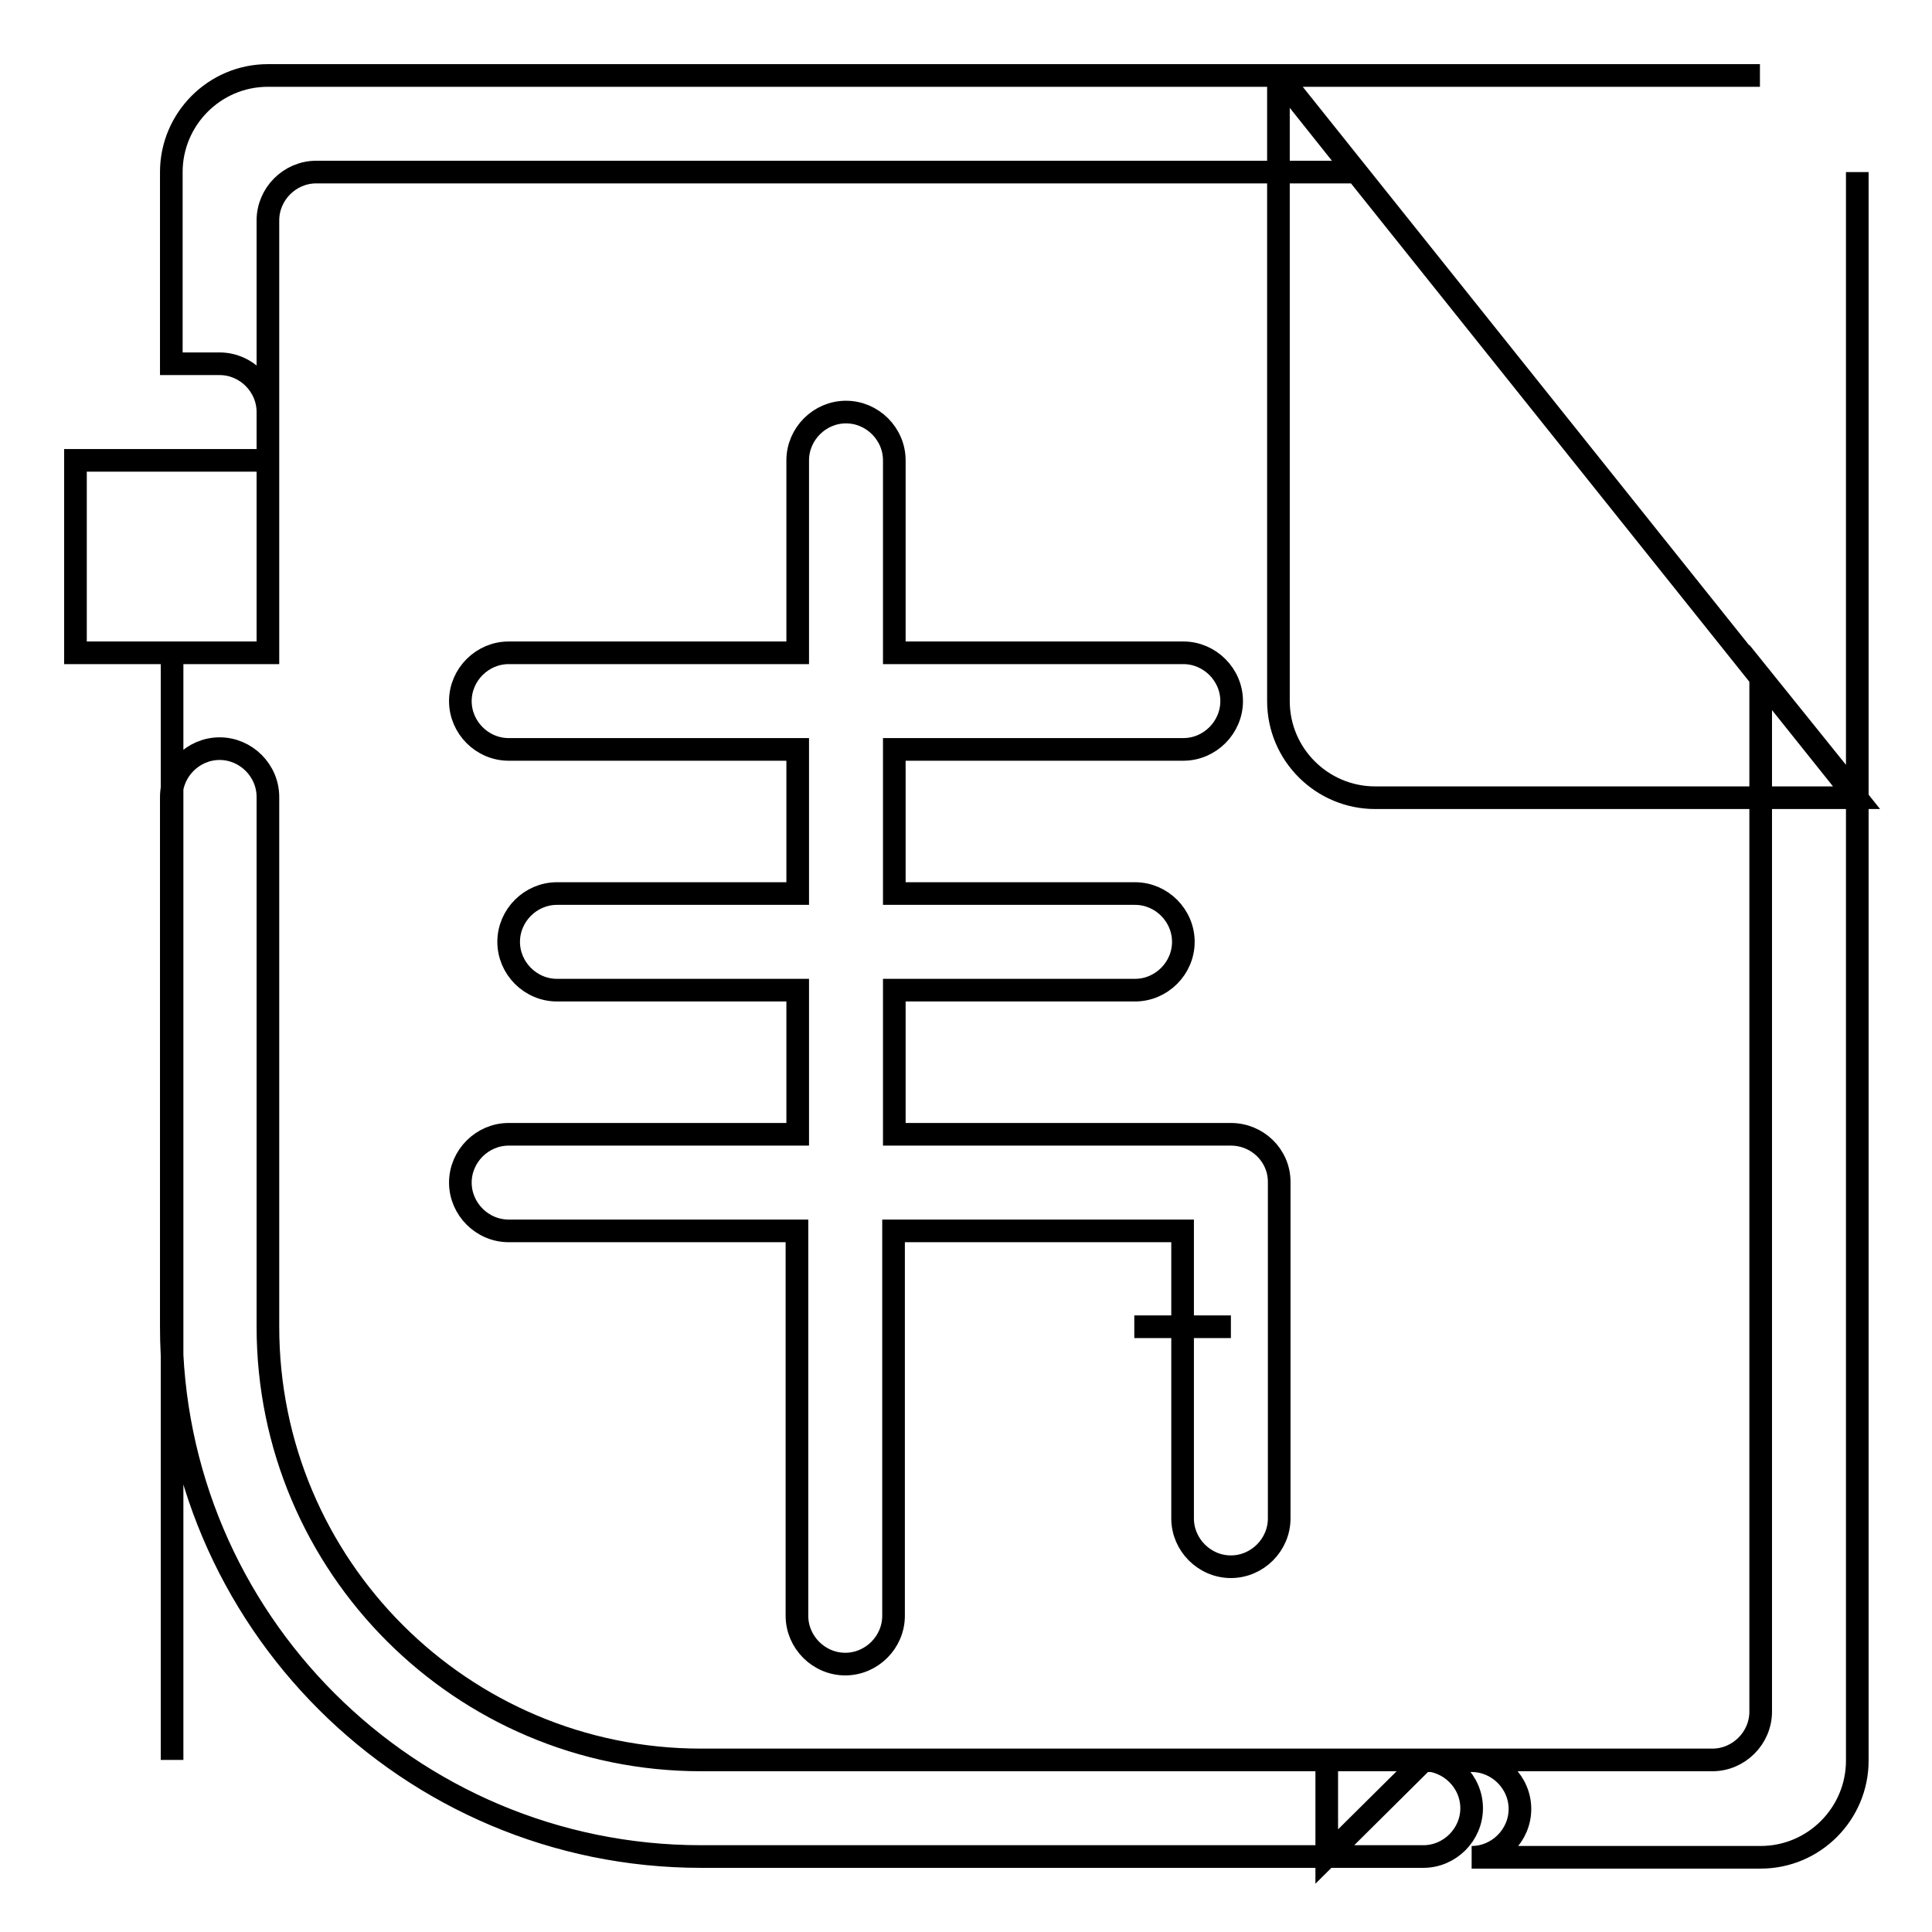<?xml version="1.0" encoding="utf-8"?>
<!-- Svg Vector Icons : http://www.onlinewebfonts.com/icon -->
<!DOCTYPE svg PUBLIC "-//W3C//DTD SVG 1.1//EN" "http://www.w3.org/Graphics/SVG/1.1/DTD/svg11.dtd">
<svg version="1.1" xmlns="http://www.w3.org/2000/svg" xmlns:xlink="http://www.w3.org/1999/xlink" x="0px" y="0px" viewBox="0 0 256 256" enable-background="new 0 0 256 256" xml:space="preserve">
<g> <path stroke-width="3" fill-opacity="0" stroke="#000000"  d="M188.6,233.2h38.3c3.5,0,6.4-2.9,6.4-6.4V89.7l12.8,15.9V22.8v210.5c0,7-5.7,12.8-12.8,12.8l0,0H195 c3.5,0,6.4-2.9,6.4-6.4s-2.9-6.4-6.4-6.4H188.6L175.8,246v-12.8H188.6z M233.2,10h-63.8l10.2,12.8H41.9c-3.5,0-6.4,2.9-6.4,6.4l0,0 v44.6V54.6c0-3.5-2.9-6.4-6.4-6.4l0,0h-6.4V22.8c0-7,5.7-12.8,12.8-12.8H233.2z M22.8,233.2V86.5V233.2z M156.7,163.1h-38.3v51 c0,3.5-2.9,6.4-6.4,6.4c-3.5,0-6.4-2.9-6.4-6.4v-51H67.4c-3.5,0-6.4-2.9-6.4-6.4c0-3.5,2.9-6.4,6.4-6.4h38.3v-19.1H73.8 c-3.5,0-6.4-2.9-6.4-6.4c0-3.5,2.9-6.4,6.4-6.4h31.9V99.3H67.4c-3.5,0-6.4-2.9-6.4-6.4c0-3.5,2.9-6.4,6.4-6.4h38.3V61 c0-3.5,2.9-6.4,6.4-6.4c3.5,0,6.4,2.9,6.4,6.4v25.5h38.3c3.5,0,6.4,2.9,6.4,6.4c0,3.5-2.9,6.4-6.4,6.4h-38.3v19.1h31.9 c3.5,0,6.4,2.9,6.4,6.4c0,3.5-2.9,6.4-6.4,6.4h-31.9v19.1h44.6c3.5,0,6.4,2.8,6.4,6.3c0,0,0,0,0,0v44.6c0,3.5-2.9,6.4-6.4,6.4 s-6.4-2.9-6.4-6.4L156.7,163.1L156.7,163.1z M35.5,175.8c0,31.7,25.7,57.4,57.4,57.4h95.7c3.5,0,6.4,2.9,6.4,6.4s-2.9,6.4-6.4,6.4 l0,0H92.9c-38.7,0-70.2-31.4-70.2-70.2v-70.2c0-3.5,2.9-6.4,6.4-6.4c3.5,0,6.4,2.9,6.4,6.4V175.8z M163.1,175.8h-12.8H163.1z  M10,61h25.5v25.5H10V61z M169.5,10l76.5,95.7h-63.8c-7,0-12.8-5.7-12.8-12.8V10z"/></g>
</svg>